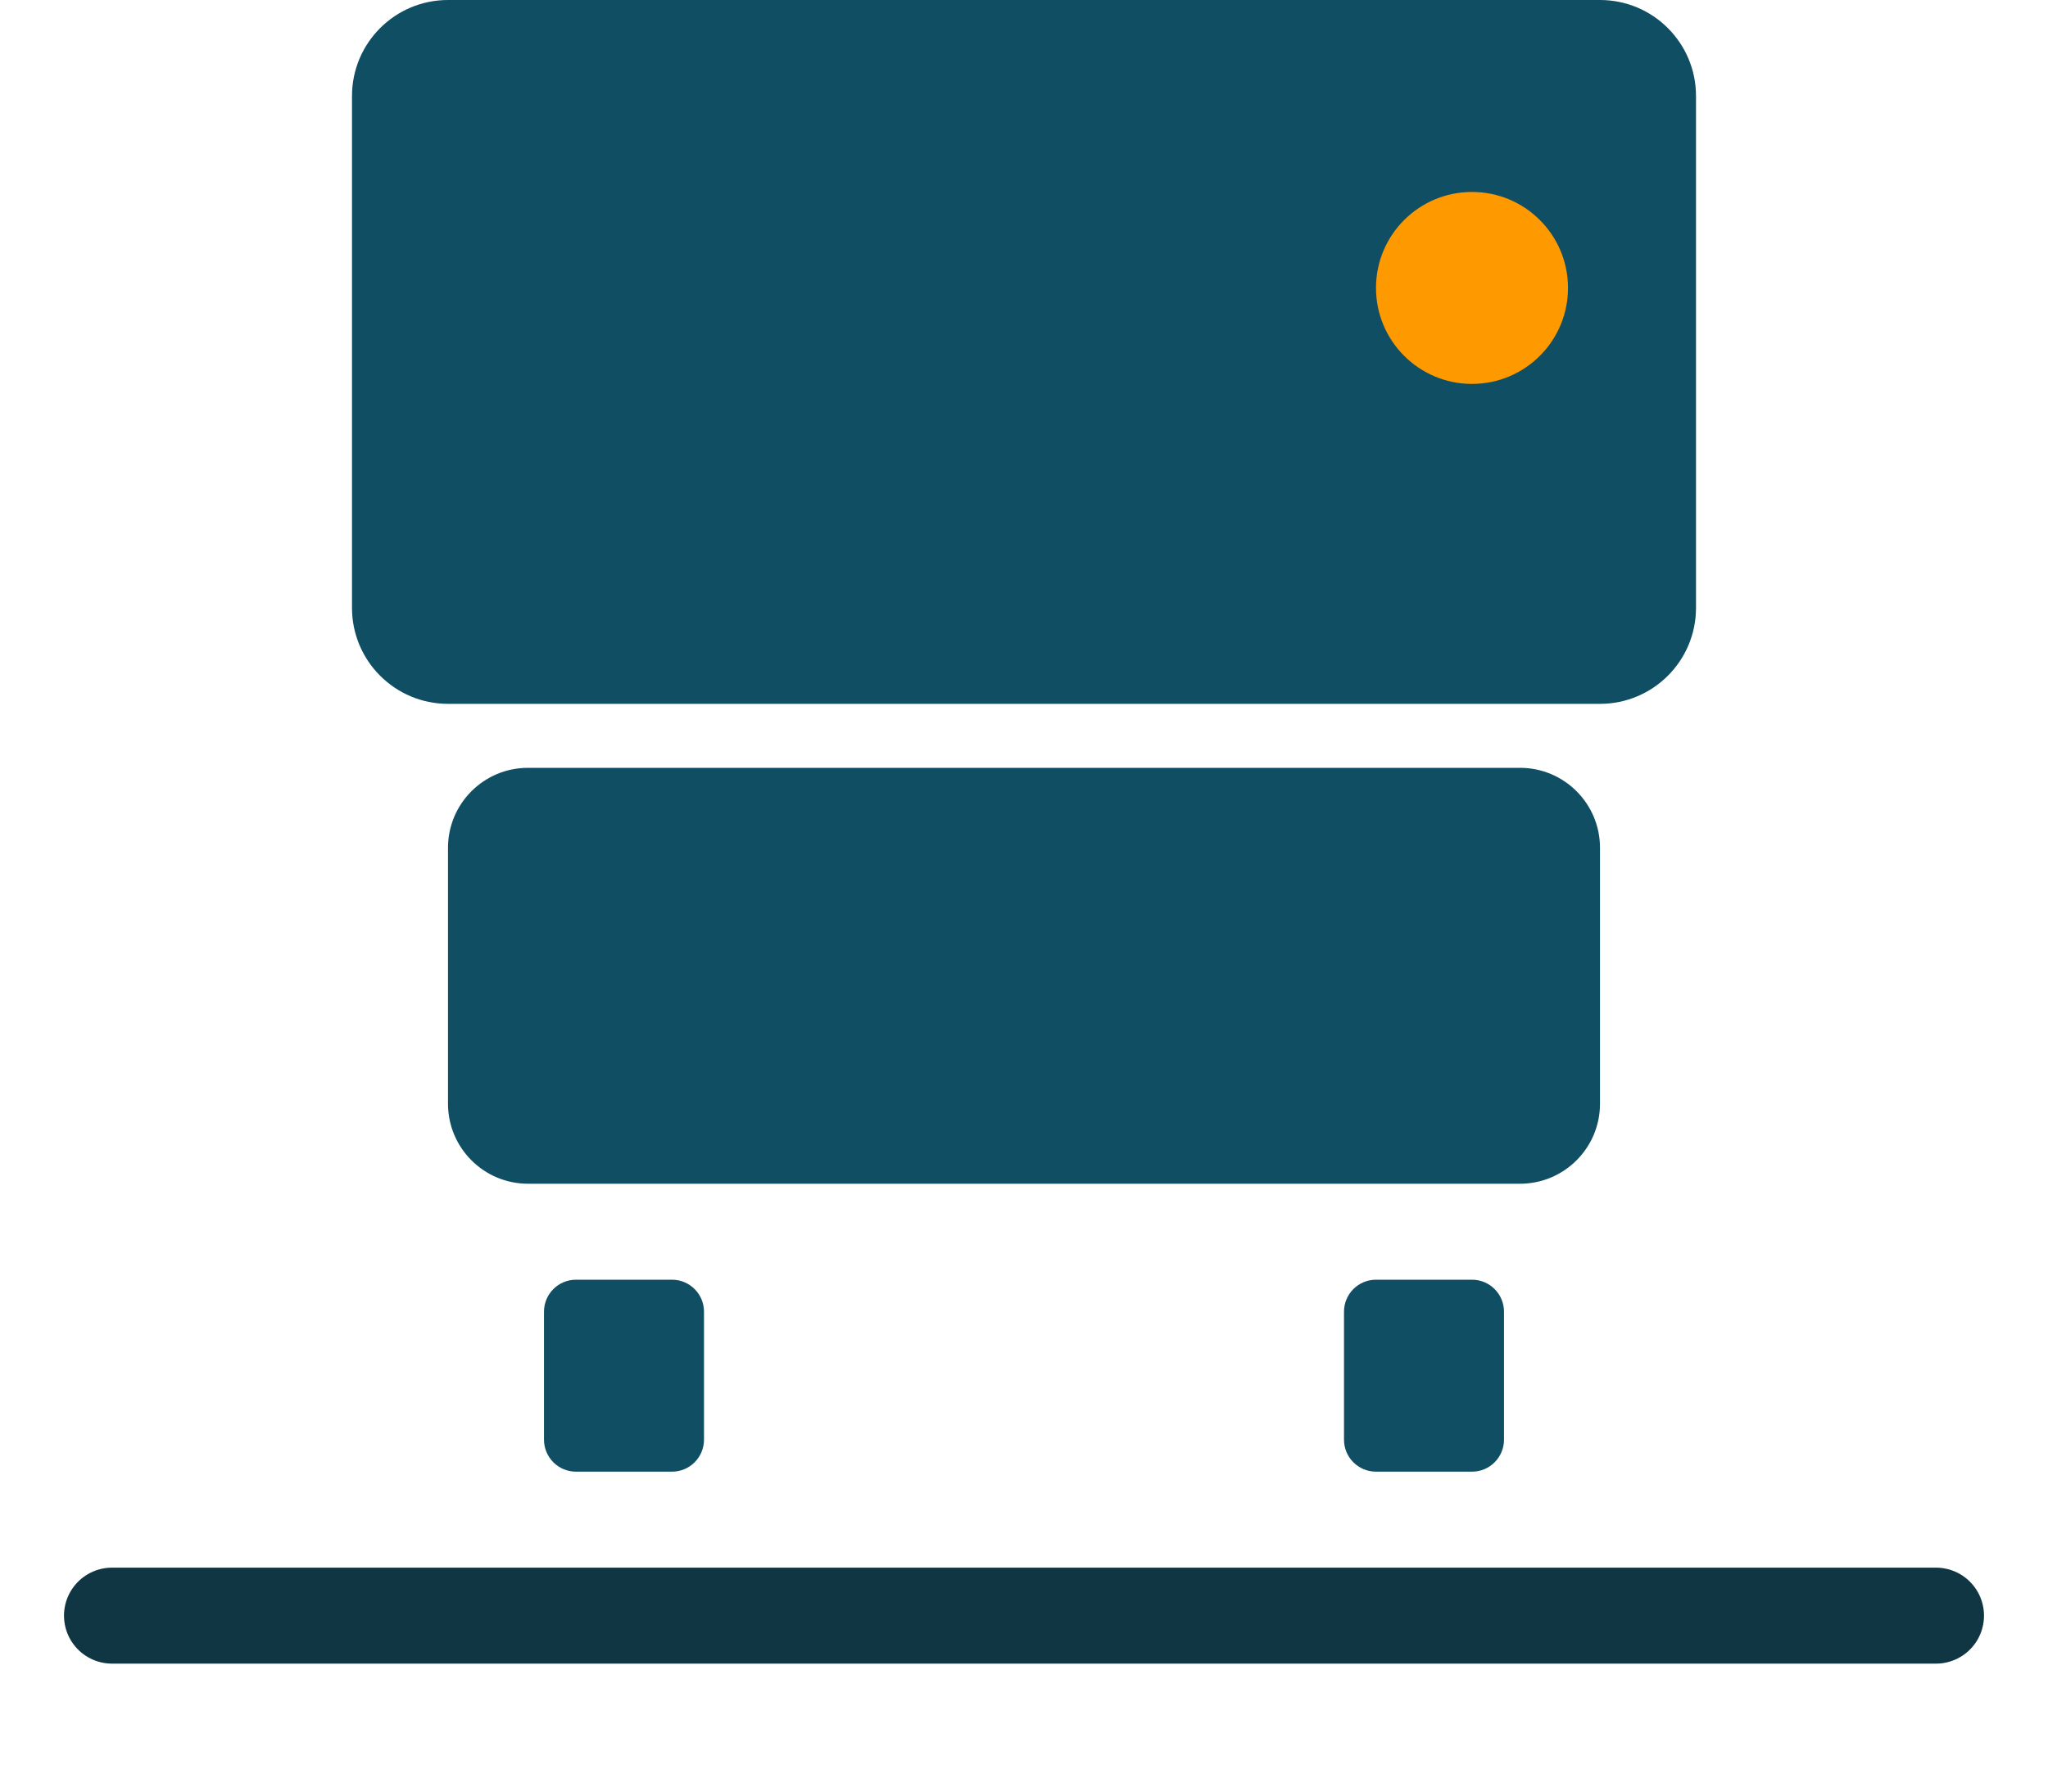 <svg width="128" height="112" viewBox="0 0 128 112" fill="none" xmlns="http://www.w3.org/2000/svg">
<path d="M100 0H28C24.686 0 22 2.686 22 6V38C22 41.314 24.686 44 28 44H100C103.314 44 106 41.314 106 38V6C106 2.686 103.314 0 100 0Z" fill="#104E64"/>
<path d="M95 48H33C30.239 48 28 50.239 28 53V69C28 71.761 30.239 74 33 74H95C97.761 74 100 71.761 100 69V53C100 50.239 97.761 48 95 48Z" fill="#104E64"/>
<path d="M42 80H36C34.895 80 34 80.895 34 82V90C34 91.105 34.895 92 36 92H42C43.105 92 44 91.105 44 90V82C44 80.895 43.105 80 42 80Z" fill="#104E64"/>
<path d="M92 80H86C84.895 80 84 80.895 84 82V90C84 91.105 84.895 92 86 92H92C93.105 92 94 91.105 94 90V82C94 80.895 93.105 80 92 80Z" fill="#104E64"/>
<path d="M92 24C95.314 24 98 21.314 98 18C98 14.686 95.314 12 92 12C88.686 12 86 14.686 86 18C86 21.314 88.686 24 92 24Z" fill="#FE9A00"/>
<path d="M7 101H121" stroke="#113643" stroke-width="6" stroke-linecap="round" stroke-linejoin="round"/>
</svg>
